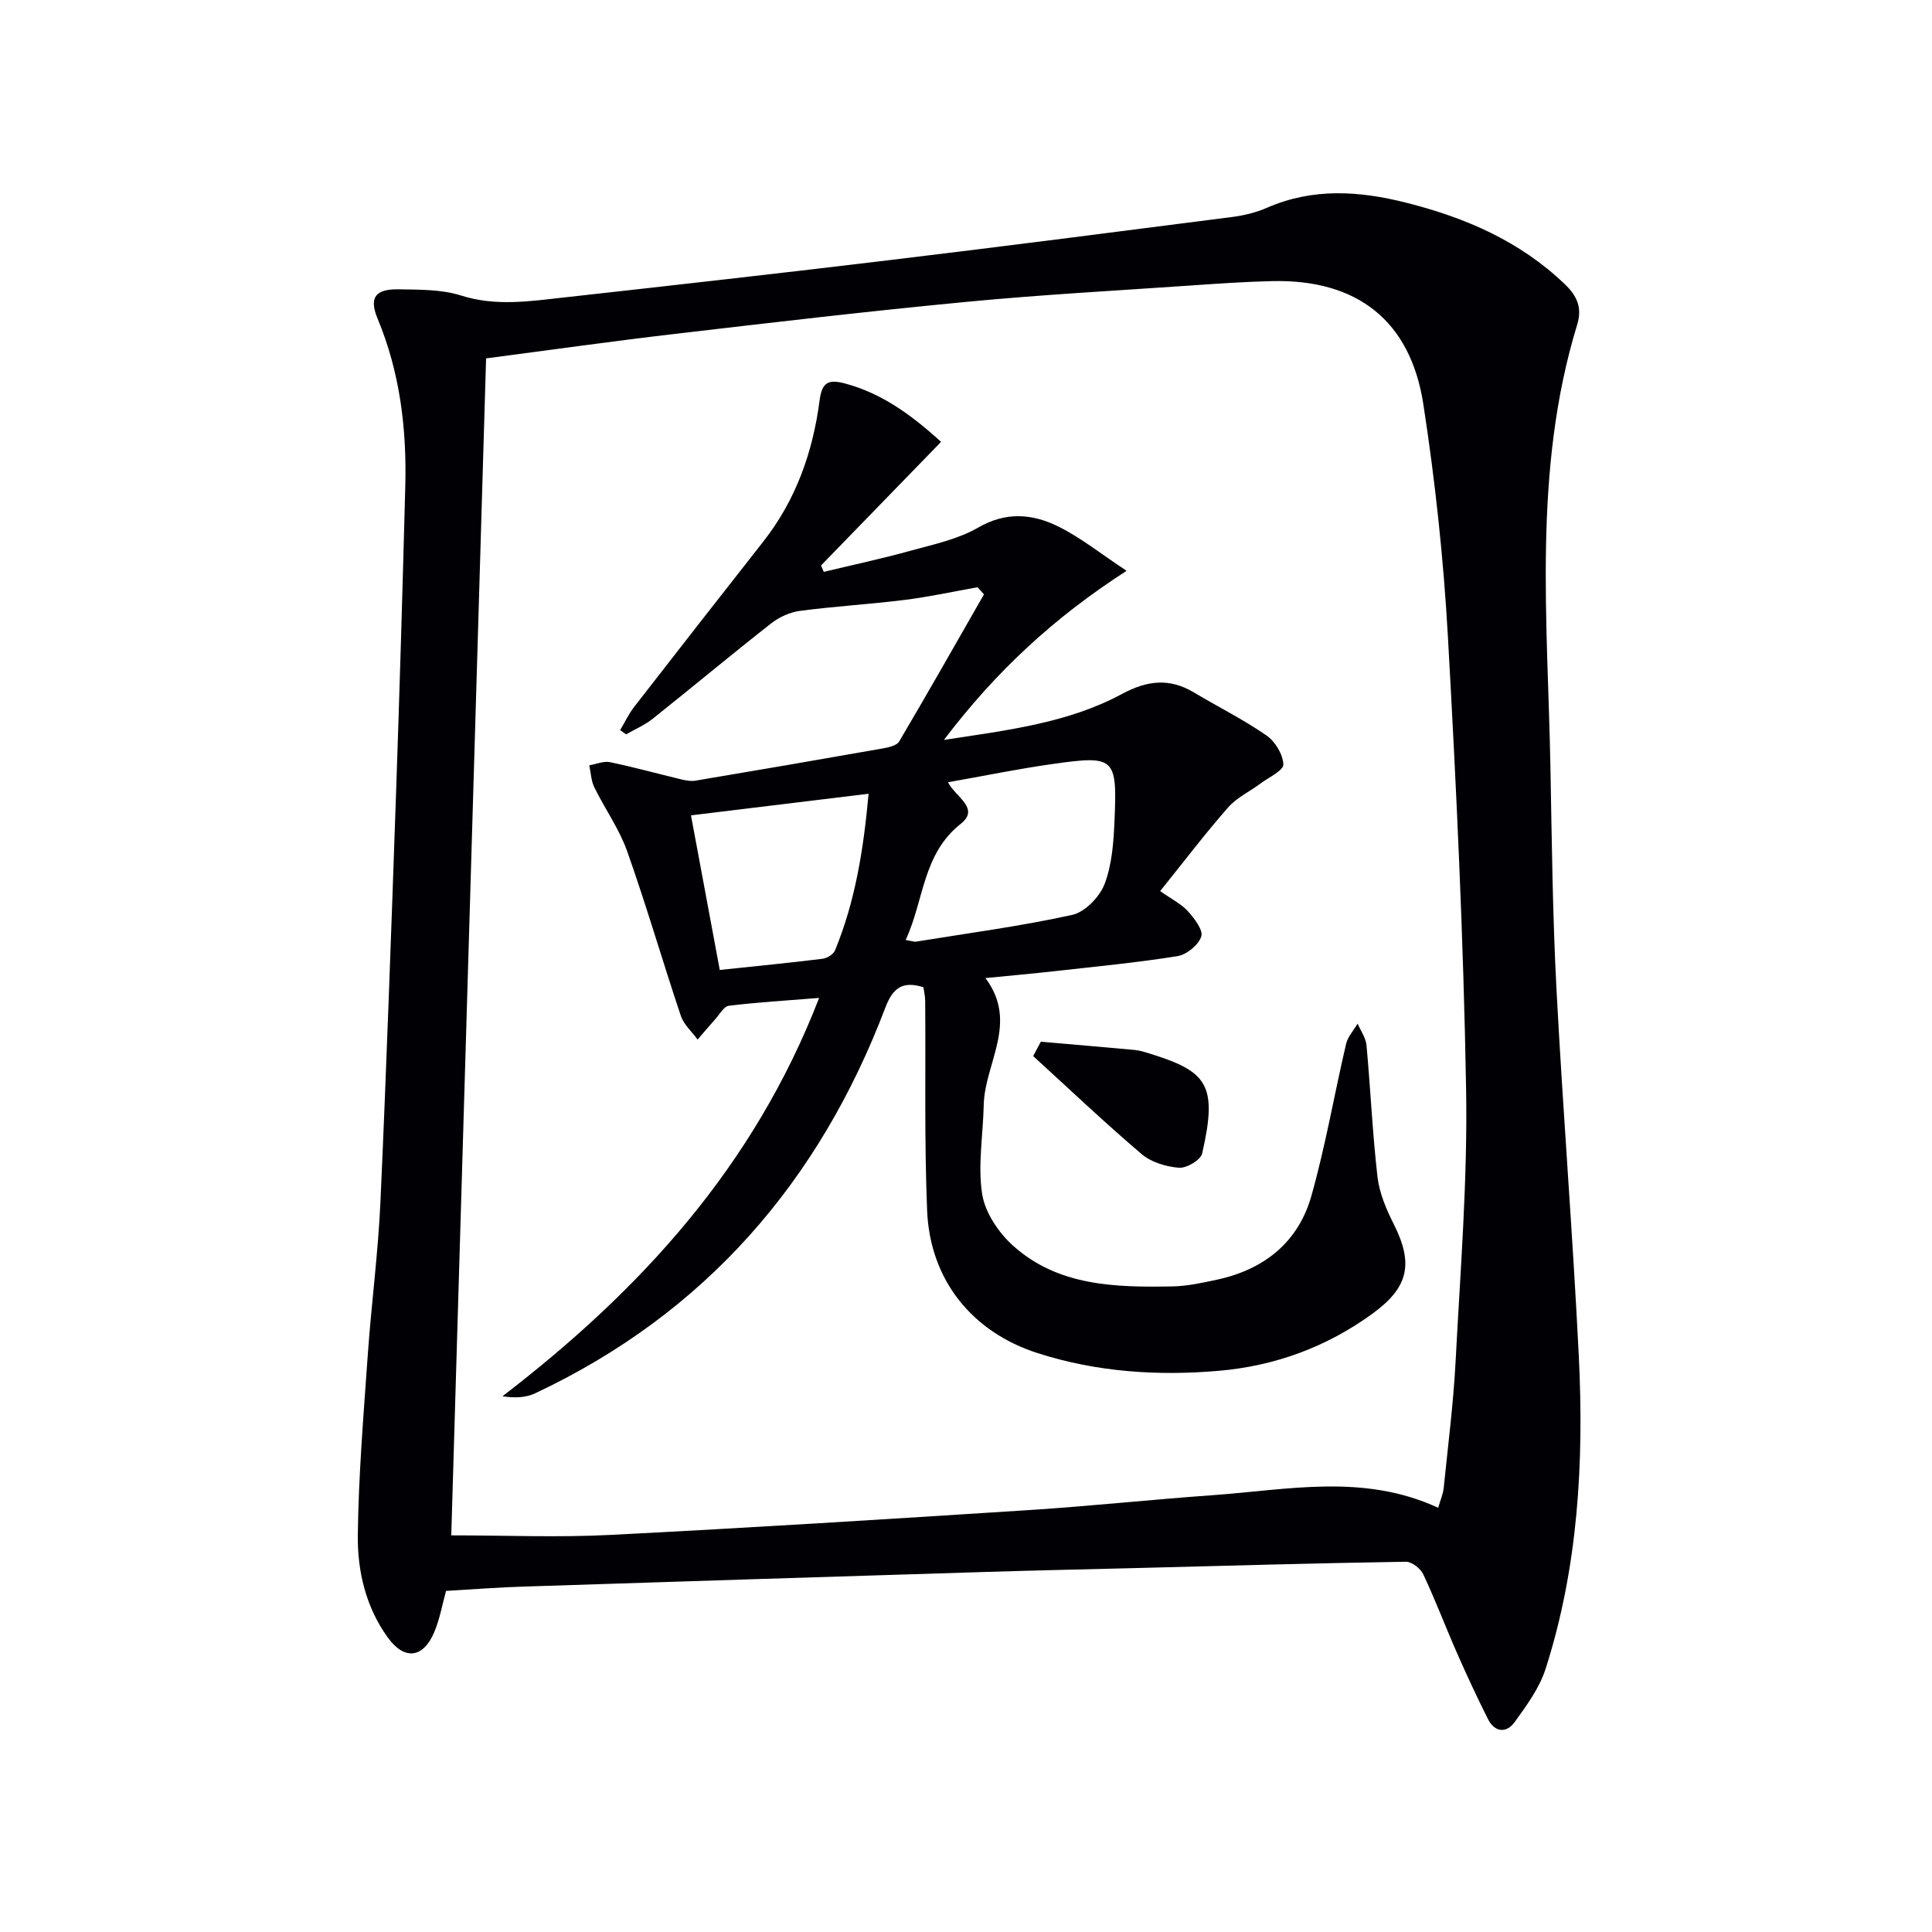 <svg enable-background="new 0 0 400 400" viewBox="0 0 400 400" xmlns="http://www.w3.org/2000/svg"><g fill="#010105"><path d="m92.35 329.38c-.78 2.81-1.29 5.78-2.42 8.48-2.3 5.49-6.2 5.94-9.65 1.16-4.55-6.3-6.29-13.74-6.2-21.2.15-12.43 1.19-24.85 2.06-37.26.75-10.61 2.15-21.18 2.63-31.79 1.26-28.08 2.24-56.18 3.22-84.28.74-21.28 1.36-42.56 1.92-63.84.31-11.9-1.1-23.54-5.73-34.67-1.81-4.36-.51-6.18 4.42-6.08 4.3.08 8.82 0 12.84 1.28 7.16 2.28 14.15 1.2 21.21.42 22.62-2.51 45.23-5.06 67.82-7.78 23.57-2.84 47.12-5.87 70.67-8.9 2.44-.31 4.94-.93 7.19-1.91 9.49-4.14 19.06-3.5 28.78-1.05 12.28 3.09 23.56 7.96 32.86 16.87 2.56 2.45 3.64 4.88 2.57 8.38-9.27 30.25-6.09 61.26-5.53 92.1.28 15.14.45 30.3 1.24 45.42 1.33 25.39 3.38 50.75 4.63 76.14 1.07 21.85-.14 43.59-6.87 64.62-1.27 3.97-3.92 7.6-6.41 11.04-1.69 2.34-4.13 2.19-5.54-.63-2.23-4.44-4.33-8.95-6.33-13.49-2.41-5.47-4.52-11.07-7.06-16.47-.57-1.21-2.38-2.62-3.6-2.6-18.64.3-37.27.83-55.91 1.31-10.32.26-20.63.48-30.95.8-31.76.98-63.52 1.98-95.28 3.02-5.47.15-10.93.58-16.58.91zm8.29-255.18c-2.42 81.88-4.83 163.3-7.21 243.68 11.29 0 22.11.46 32.88-.09 28.9-1.47 57.78-3.28 86.66-5.14 12.76-.82 25.49-2.19 38.25-3.1 15.48-1.11 31.1-4.52 46.54 2.62.47-1.63 1.01-2.84 1.14-4.09.89-8.75 2.01-17.5 2.47-26.28.98-18.77 2.5-37.57 2.17-56.34-.54-31.25-2.02-62.5-3.77-93.71-.9-16.06-2.63-32.14-5.08-48.04-2.68-17.4-13.79-25.92-31.3-25.51-5.48.13-10.96.5-16.44.88-15.59 1.08-31.21 1.92-46.76 3.41-20.18 1.92-40.31 4.28-60.44 6.64-12.98 1.51-25.94 3.35-39.11 5.07z"/><path d="m194.84 91.48c-8.41 8.66-16.63 17.13-24.85 25.59.19.44.37.89.56 1.33 5.97-1.44 11.99-2.72 17.91-4.36 4.78-1.32 9.85-2.38 14.06-4.81 5.79-3.35 11.26-2.86 16.6-.22 4.64 2.3 8.77 5.63 14.13 9.17-15.19 9.79-27.11 20.9-37.82 35.01 13.37-2.03 25.75-3.53 36.84-9.5 5.25-2.83 9.84-3.36 14.93-.32 4.99 2.98 10.23 5.59 15 8.89 1.8 1.24 3.42 3.92 3.51 6.01.05 1.24-3.01 2.66-4.71 3.93-2.25 1.68-4.96 2.94-6.76 5-4.79 5.47-9.2 11.27-14.04 17.29 2.42 1.71 4.4 2.67 5.76 4.19 1.33 1.48 3.19 3.91 2.75 5.22-.59 1.76-3.03 3.76-4.94 4.06-8.35 1.34-16.8 2.14-25.22 3.09-4.56.51-9.14.92-14.53 1.45 6.94 9.22-.16 17.59-.35 26.29-.13 6.15-1.25 12.43-.33 18.4.6 3.86 3.41 8.03 6.42 10.73 9.35 8.4 21.21 8.62 32.94 8.42 3.12-.06 6.26-.75 9.33-1.41 9.73-2.11 16.78-7.77 19.48-17.34 2.92-10.33 4.73-20.98 7.18-31.45.35-1.51 1.57-2.81 2.39-4.21.64 1.49 1.7 2.95 1.84 4.48.84 9.09 1.23 18.22 2.28 27.28.39 3.36 1.84 6.73 3.39 9.81 4.09 8.15 3.04 13.03-4.38 18.44-9.51 6.94-20.25 10.87-31.86 11.87-12.65 1.1-25.29.26-37.49-3.65-13.64-4.37-22.32-15.19-22.91-29.53-.59-14.46-.28-28.96-.4-43.44-.01-.96-.25-1.92-.36-2.79-4.25-1.34-6.31.06-7.87 4.17-13.7 36.09-37.3 63.32-72.52 79.9-1.92.9-4.21 1.01-6.77.61 28.64-21.99 52.07-47.59 65.56-82.47-6.86.55-12.8.9-18.69 1.62-1.04.13-1.92 1.79-2.82 2.79-1.24 1.38-2.43 2.8-3.65 4.21-1.19-1.64-2.87-3.11-3.48-4.94-3.8-11.33-7.12-22.82-11.11-34.07-1.64-4.62-4.61-8.76-6.79-13.21-.67-1.37-.72-3.03-1.05-4.56 1.44-.24 2.97-.93 4.3-.65 4.96 1.03 9.85 2.39 14.78 3.57.93.22 1.96.42 2.89.26 12.93-2.17 25.85-4.39 38.76-6.67 1.22-.21 2.92-.58 3.43-1.44 5.96-10.09 11.74-20.29 17.56-30.46-.44-.49-.88-.98-1.33-1.48-4.99.89-9.96 1.98-14.98 2.61-7.24.91-14.54 1.33-21.77 2.28-2.1.28-4.34 1.3-6.01 2.62-8.24 6.46-16.28 13.18-24.48 19.71-1.65 1.32-3.67 2.17-5.52 3.24-.41-.29-.82-.59-1.23-.88.96-1.61 1.76-3.34 2.9-4.81 8.87-11.43 17.78-22.83 26.72-34.21 6.77-8.61 10.28-18.56 11.67-29.25.48-3.73 1.81-4.41 5.2-3.51 7.48 2 13.49 6.23 19.95 12.1zm-7.33 103.14c1.5.25 1.83.39 2.12.34 10.8-1.76 21.68-3.19 32.35-5.54 2.65-.58 5.7-3.73 6.72-6.41 1.55-4.07 1.86-8.74 2.05-13.18.56-13.02.05-13.47-12.77-11.66-7.23 1.02-14.4 2.5-21.71 3.79 1.57 3.08 6.7 5.39 2.64 8.61-7.93 6.27-7.56 15.73-11.4 24.05zm-38.49 6.2c7.53-.8 14.43-1.47 21.32-2.32.93-.12 2.22-.94 2.55-1.75 4.17-10.15 5.89-20.8 6.94-32.41-12.68 1.54-24.68 3-36.77 4.47 2.11 11.3 4.01 21.52 5.96 32.01z"/><path d="m215.49 215.68c6.47.56 12.94 1.1 19.41 1.7.98.09 1.96.39 2.91.68 12.03 3.72 14.4 6.33 11.08 20.76-.31 1.35-3.22 3.07-4.79 2.95-2.67-.21-5.75-1.13-7.74-2.83-7.68-6.53-15-13.49-22.45-20.29.53-1 1.06-1.99 1.58-2.97z"/></g></svg>